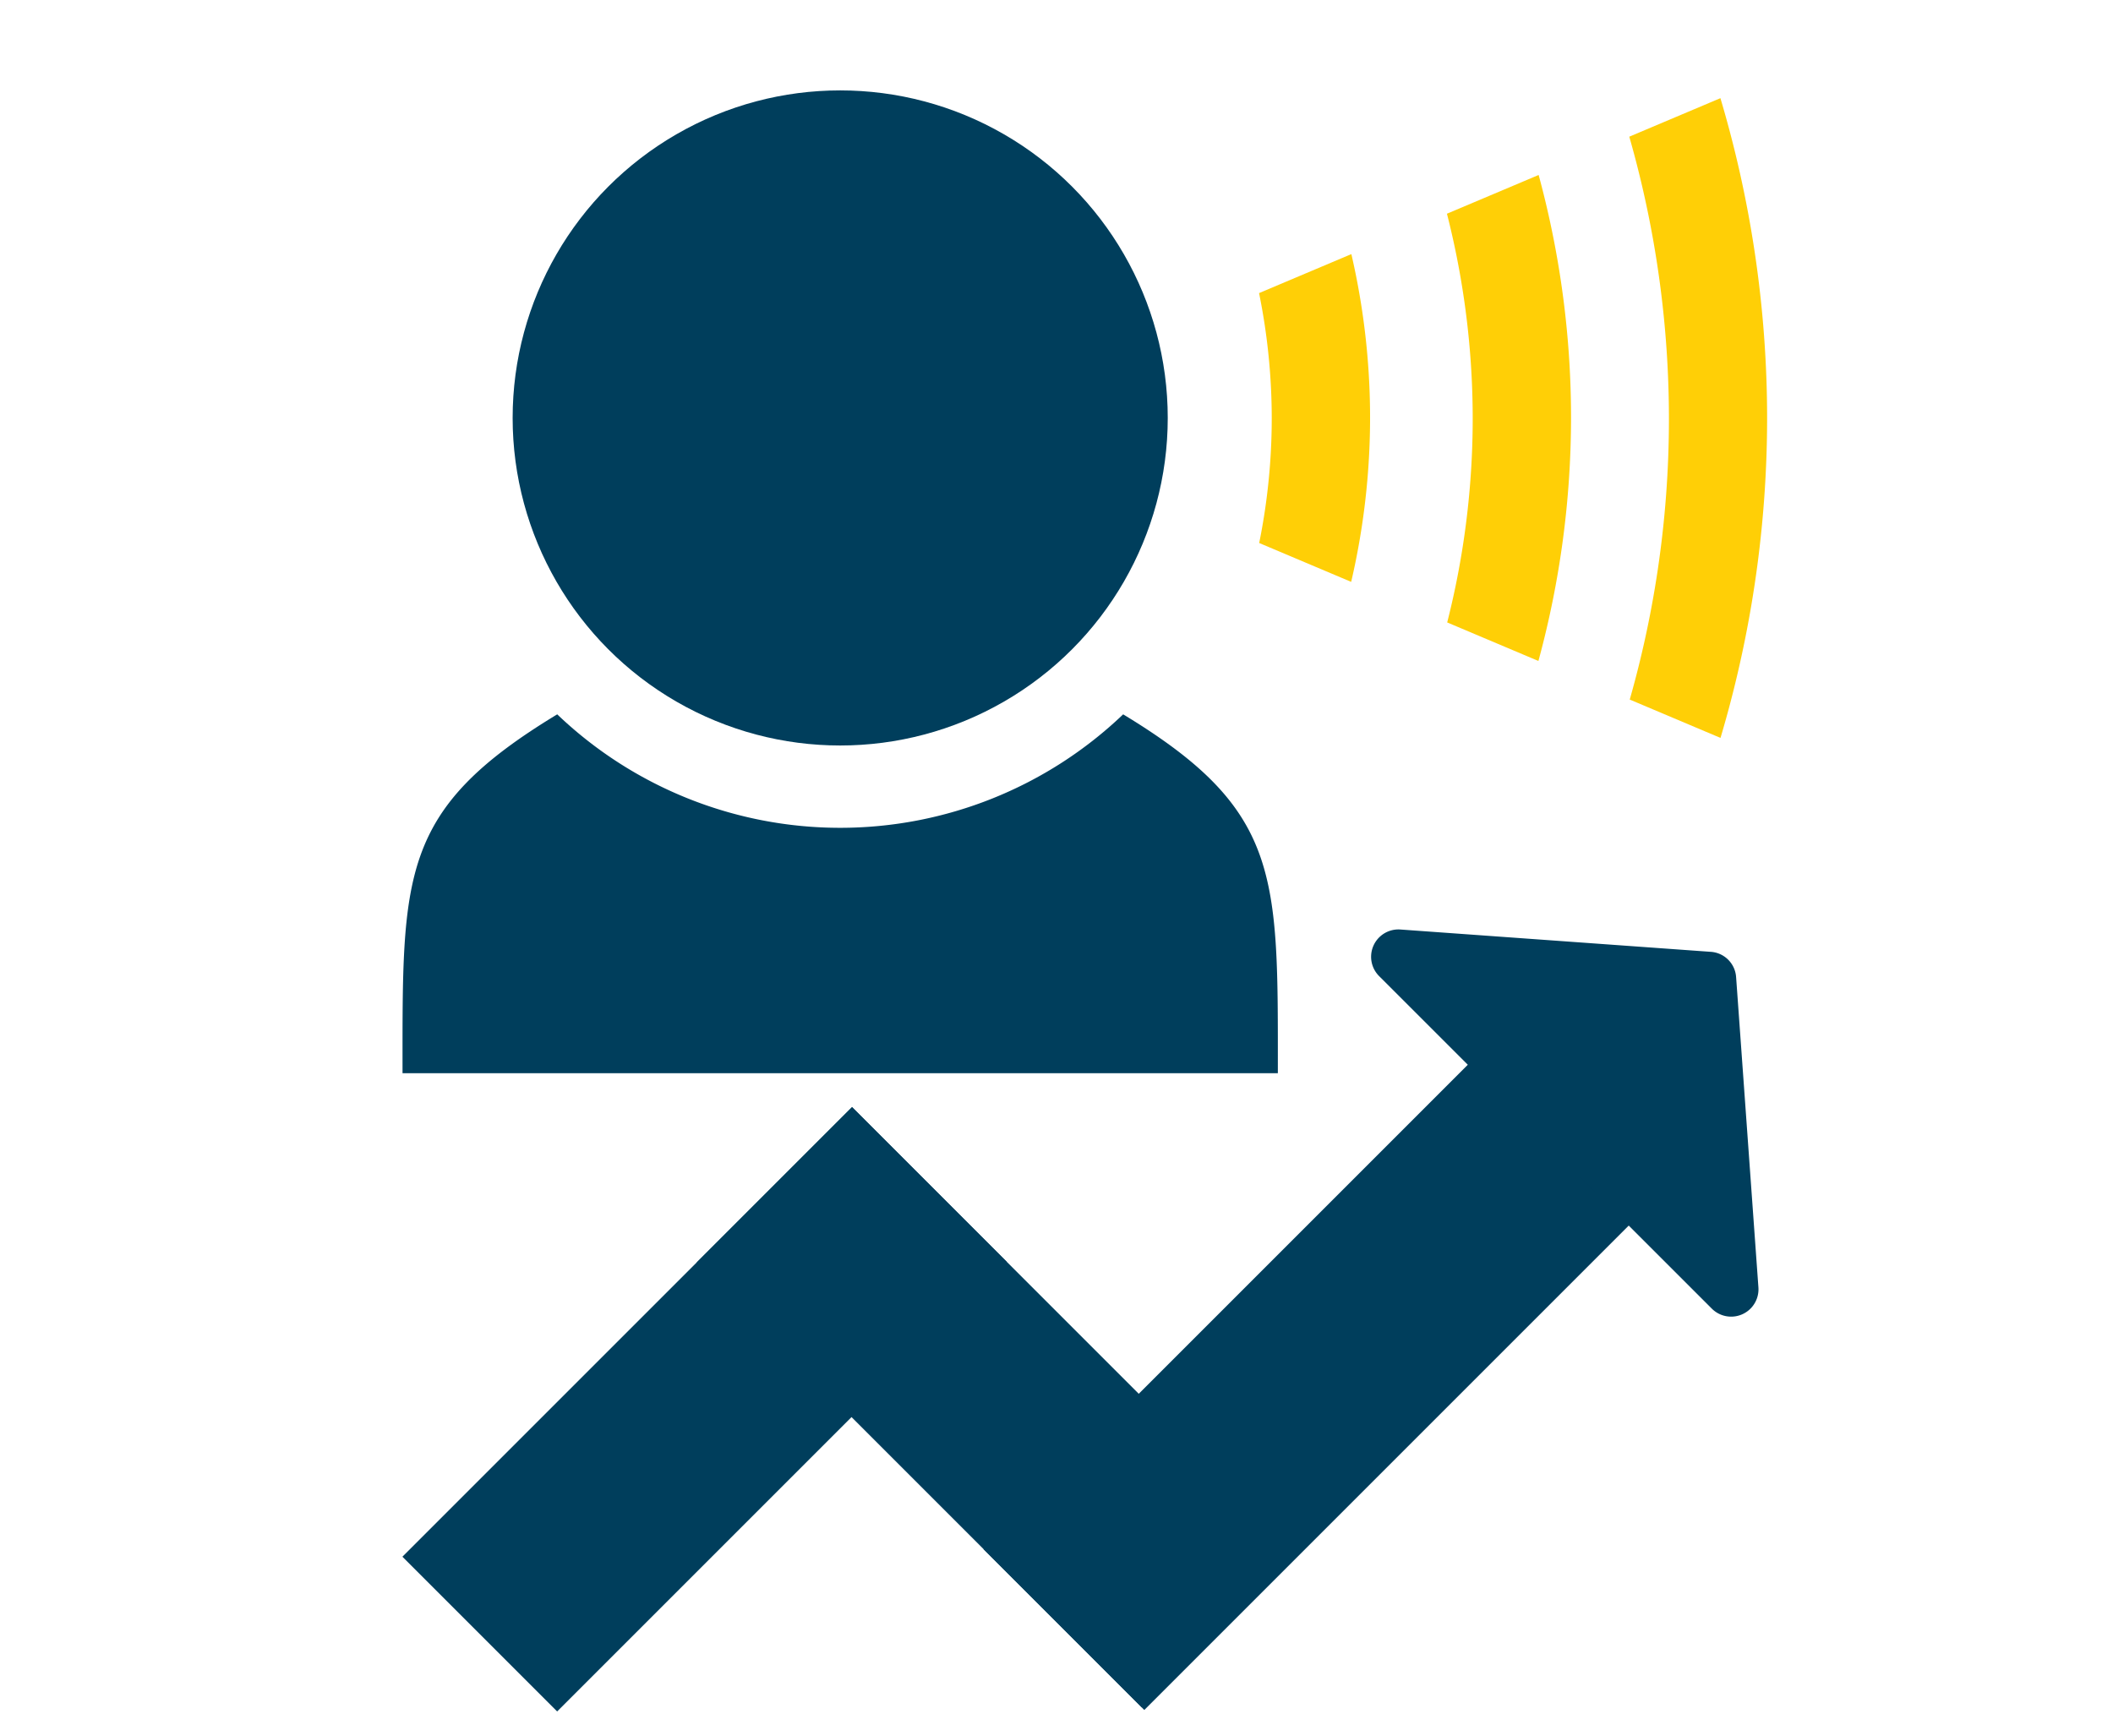 <svg id="Layer_1" data-name="Layer 1" xmlns="http://www.w3.org/2000/svg" xmlns:xlink="http://www.w3.org/1999/xlink" viewBox="0 0 138.37 113.71"><defs><clipPath id="clip-path"><polygon points="124.02 53.12 66.46 28.8 66.46 25.95 124.02 1.63 124.02 53.12" style="fill:none"/></clipPath></defs><title>icons_investments_02</title><circle cx="55.02" cy="27.37" r="21.45" style="fill:#003e5c"/><path d="M73.55,46.78a26.82,26.82,0,0,1-37.06,0c-10.36,6.27-10.13,10.5-10.13,23.5H83.68C83.68,57.28,83.91,53.05,73.55,46.78Z" style="fill:#003e5c"/><g style="clip-path:url(#clip-path)"><path d="M42.15,74.94A47.57,47.57,0,1,1,89.72,27.37,47.62,47.62,0,0,1,42.15,74.94Zm0-88.7A41.14,41.14,0,1,0,83.28,27.37,41.18,41.18,0,0,0,42.15-13.76Z" style="fill:#ffcf06"/><path d="M42.15,88.1a60.73,60.73,0,1,1,60.73-60.73A60.79,60.79,0,0,1,42.15,88.1Zm0-115A54.3,54.3,0,1,0,96.44,27.37,54.35,54.35,0,0,0,42.15-26.92Z" style="fill:#ffcf06"/><path d="M42.15,101a73.58,73.58,0,1,1,73.57-73.58A73.66,73.66,0,0,1,42.15,101Zm0-140.71a67.14,67.14,0,1,0,67.14,67.13A67.21,67.21,0,0,0,42.15-39.76Z" style="fill:#ffcf06"/></g><rect x="38.98" y="71.47" width="14.33" height="41.64" transform="translate(78.77 -5.6) rotate(45)" style="fill:#003e5c"/><rect x="78.62" y="67.14" width="14.9" height="46.37" transform="translate(89.07 -34.41) rotate(45)" style="fill:#003e5c"/><rect x="44.68" y="84.96" width="41.21" height="14.38" transform="translate(84.28 -19.17) rotate(45)" style="fill:#003e5c"/><path d="M112,62.33,91.7,60.87a1.79,1.79,0,0,0-1.39,3.05L112.1,85.7a1.79,1.79,0,0,0,3.05-1.39L113.69,64A1.78,1.78,0,0,0,112,62.33Z" style="fill:#003e5c"/></svg>